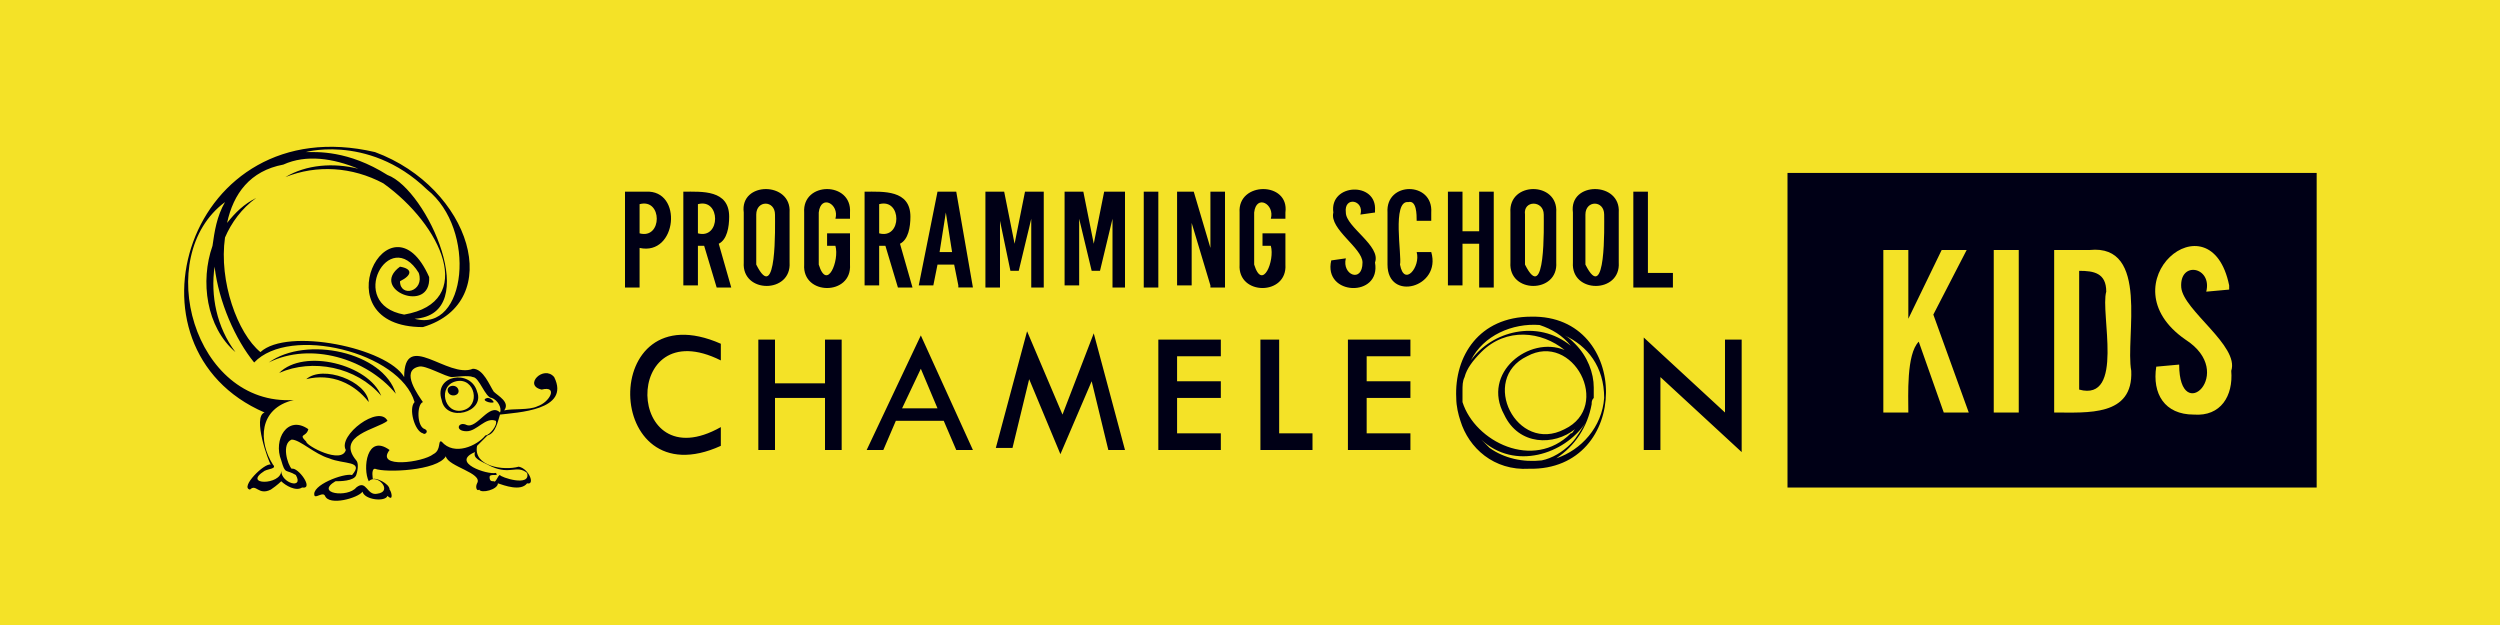 <?xml version="1.0" encoding="utf-8"?>
<svg version="1.1" xmlns="http://www.w3.org/2000/svg" xmlns:xlink="http://www.w3.org/1999/xlink" x="0px" y="0px" width="120px" height="30px" viewBox="0 0 120 30"><style>.st1{fill:none}.st2{fill:#000016}</style><path d="M0 0h120v30H0z" style="fill:#f4e227"/><path d="M22.7 21.7v-.1c-1.2.4.5 1 1 1 0 .1.1.1 0 .1-.7 0 0 .6.2 0 .1.1 1.6.5 1.3-.1-.4-.1-2.3 0-2.5-.9zM18.5 8.5c1.9.7 4.7 6.6 1.3 6.9-.2 0 1.3.5 2-1.1 2-4.5-5.6-8.3-7.2-6.8.6-.1 2-.2 3.9 1z" class="st1"/><path d="M22.7 21.7v-.1c-1.2.4.5 1 1 1 0 .1.1.1 0 .1-.7 0 0 .6.2 0 .1.1 1.6.5 1.3-.1-.4-.1-2.3 0-2.5-.9z" class="st1"/><path d="M12.9 17.4c2-1 4.7-.2 6.1 1.5-.6-2-4.3-2.8-6.1-1.5z" class="st2"/><path d="M14.7 18.2c1.2-.3 2.3.2 3 1.1-.1-1-2.2-1.8-3-1.1z" class="st2"/><path d="M18.3 19c-1.2-1.4-3.3-1.8-4.9-1.1 1.2-1.2 4.3-.4 4.9 1.1zM23.7 19.3s-.1-.2-.3-.2c-.4.1.2.3.3.2zM22.9 18.8c-.3-1.1-2.1-.8-1.7.4.2 1.1 2.1.6 1.7-.4zm-.7.9c-.9.2-1.2-1.2-.3-1.4.9-.2 1.2 1.2.3 1.4z" class="st2"/><path d="M21.5 18.8c-.1-.3.4-.4.5-.1.1.3-.4.4-.5.1z" class="st2"/><path d="M23.4 20.9c.4-.1.5-.7.6-1 .8-.1 3.4-.2 2.6-1.8-.5-.6-1.5.4-.6.6.8-.2.4.6-.2.8-.4.2-1.2.1-1.6.2.3-.4-.3-.7-.5-.9-.2-.3-.5-1.1-1-1.1-1.2.5-3.3-1.9-3.3.4-.8-1.4-5.6-2.4-6.9-1.2-1.1-.9-2-3.4-1.7-5.5.3-.7.8-1.4 1.5-1.9-.6.3-1 .7-1.4 1.2.3-1.4 1.1-2.5 2.7-2.8 1.1-.5 2.4-.3 3.6.2-1.2-.3-2.5-.2-3.5.4 1.5-.6 3.2-.5 4.7.3 2.8 2 4.5 5.7 1 6.3-2.8-.5-.7-4.3.7-2 .3.9-.9 1.2-.9.4.6-.3.6-.6 0-.7-1.5 1.1 1.5 2.3 1.4.5-1.9-4.3-5.3 2.4-.3 2.4 4-1.2 2.3-6.7-2.3-8.4-9-2.1-12.5 9.4-5.3 12.5-.6.2.2 2.4.3 2.5-.3-.1-1.5 1.1-1 1.2.3-.3.4.3 1 0 .3-.2.5-.4.5-.4.2.2.7.5 1 .3.6.1-.2-1-.5-.9-.2-.2-.5-1.2 0-1.4.4 0 1.1.7 1.8.9.7.3 1.7.1 1.1.8-.4-.1-2 .5-1.8 1 .1.1.4-.2.5 0 .2.5 1.6.1 1.8-.2.1.4 1.1.5 1.2.2.3.3.2-.2.1-.3 0-.3-.7-.6-.8-.5 0 0-.1-.5.1-.5.5.2 3 .1 3.4-.6.1.5 1.8.8 1.5 1.3-.1.2 0 .4.1.3.1.2.9 0 .9-.3.3.1 1.1.4 1.4 0 .4.1.1-.7-.4-.8-.7.2-2.2 0-2-1l.5-.5zM20.5 9.1c2.4 1.9 1.9 6.9-.6 6.2 3.3-.2.6-6.2-1.3-6.9-1.9-1.2-3.4-1.1-3.9-1.1-.4.1 2.9-1 5.8 1.8zm3.1 13.3c.9.4 1.2-.1 1.7.3.2.7-1.3.2-1.3.1-.1 0-.2.4-.3.3-.1 0-.2 0-.2-.2s.5 0 .3-.2c-.4.1-2.2-.5-1-1-.1.3.2.4.8.7zm-2.4-1.2c-.2-.1 0 .4-.4.6-.5.4-2.8.7-2.1-.2-1.1-.8-1.3.9-1 1.5.4-.4 1.2.5.4.6-.5.1-.5-.7-1-.3-.4.5-2 .3-1-.3.2 0 .9 0 1-.3.1-.3.1-.6 0-.7-1-1.2 1-1.5 1.5-1.9-.4-.8-2.4.7-2 1.4-.2.7-1.9-.2-1.9-.4-.4-.4 0-.2.1-.6-1-.7-1.7.5-1.3 1.5.2.7.2.4.7.7.4.7-.7.4-.7-.2 0 .7-1.9.7-.8 0 .2-.1.6-.1.4-.3-.7-1.1-.7-2.7 1-3.1-4.8.3-6.8-6.9-3.3-9.5-.4.7-.5 1.4-.6 2.1-.6 1.7-.3 3.9 1.1 5.1-.9-1.2-1.2-2.7-1-4.1.2 1.7 1 3.5 1.9 4.6 1.7-1.8 7-.5 7.7 1.9-.3.3 0 1.4.4 1.5.1.1.3-.1.1-.2-.4-.1-.4-1.2-.1-1.3-.2-.3-1.1-1.5-.2-1.7.3-.1 1.3.5 1.6.5.1 0 .8-.1 1 0 .3 0 .6 1 .9 1 .3.1.5.5.4.7-.5-.5-1.1.8-1.6.6-.4-.2-.6.3 0 .3.5 0 .9-.7 1.4-.5.1.2-.3.7-.5.7-.4.5-1.5 1-2.1.3zM31 9.2c1.8-.1 1.5 3.1-.3 2.7v1.9H30V9.2h1zm-.3 2c1.1.3 1.1-1.7 0-1.4v1.4zM33.8 11.8h-.3v1.9h-.7V9.2c.9 0 2.2-.1 2.2 1.2 0 .5-.1 1.1-.5 1.3l.6 2.1h-.7l-.6-2zm-.3-.6c1.1.3 1.1-1.7 0-1.4v1.4zM37.9 10.2v2.4c.1 1.5-2.3 1.5-2.2 0v-2.4c-.2-1.5 2.3-1.5 2.2 0zm-1.6.1v2.4c1 2 .9-1.9.9-2.4 0-.7-.9-.7-.9 0zM40.8 10.2v.3h-.7c.2-.7-.7-1.2-.8-.3v2.5c.4 1.3 1-.2.8-.9h-.4v-.6h1.1v1.5c.1 1.5-2.3 1.5-2.2 0v-2.5c-.1-1.5 2.3-1.5 2.2 0zM42.5 11.8h-.3v1.9h-.7V9.2c.9 0 2.2-.1 2.2 1.2 0 .5-.1 1.1-.5 1.3l.6 2.1h-.7l-.6-2zm-.3-.6c1.1.3 1.1-1.7 0-1.4v1.4zM46 13.7l-.2-1H45l-.2 1h-.7l.9-4.5h.9l.8 4.6H46zm-.9-1.6h.6l-.3-1.9-.3 1.9zM49.5 13.7v-3.2l-.6 2.5h-.4l-.5-2.4v3.2h-.7V9.2h.9l.5 2.5.5-2.5h.9v4.6h-.6zM53.4 13.7v-3.2l-.6 2.5h-.4l-.6-2.5v3.2h-.7V9.2h.9l.5 2.5.5-2.5h1v4.6h-.6zM54.9 13.7V9.2h.7v4.6h-.7zM58.1 13.7l-.9-3v3h-.7V9.2h.8l.8 2.7V9.2h.7v4.6h-.7zM61.7 10.2v.3H61c.2-.7-.7-1.2-.8-.3v2.5c.4 1.3 1-.2.8-.9h-.4v-.6h1.1v1.5c.1 1.5-2.3 1.5-2.2 0v-2.5c-.1-1.5 2.4-1.5 2.2 0zM66 10.1v.1l-.7.1c.2-.7-.8-.9-.7-.1 0 .7 1.7 1.6 1.4 2.4.3 1.7-2.5 1.6-2.1-.1l.7-.1c-.2.8.8 1.2.8.2 0-.7-1.6-1.6-1.4-2.4-.2-1.4 2.1-1.5 2-.1zM68.7 10.2v.4H68c0-.3 0-1-.4-.9-.8-.1-.3 2.6-.4 3 .2 1.1 1 .1.8-.6h.7c.5 1.7-2.1 2.4-2.1.6v-2.5c-.1-1.5 2.2-1.5 2.1 0zM71 13.7v-2h-.8v2h-.7V9.2h.7v1.9h.8V9.2h.7v4.6H71zM74.7 10.2v2.4c.1 1.5-2.3 1.5-2.2 0v-2.4c-.1-1.5 2.3-1.5 2.2 0zm-1.5.1v2.4c1 2 .9-1.9.9-2.4 0-.7-1-.7-.9 0zM77.7 10.2v2.4c.1 1.5-2.3 1.5-2.2 0v-2.4c-.2-1.5 2.3-1.5 2.2 0zm-1.6.1v2.4c1 2 .9-1.9.9-2.4 0-.7-.9-.7-.9 0zM80.3 13.1v.7h-1.9V9.2h.7v3.9h1.2zM34.6 17.3c-4.8-2.4-4.6 5.8 0 3.2v.9c-5.7 2.6-5.9-7.5 0-4.9v.8zM36.4 16.3h.8v2.1h2.4v-2.1h.8v5.3h-.8v-2.5h-2.4v2.5h-.8v-5.3zM44.2 16.1l2.5 5.5h-.8l-.6-1.4H43l-.6 1.4h-.8l2.6-5.5zm0 1.6-.9 1.9H45l-.8-1.9zM52.5 16l1.5 5.6h-.8l-.8-3.3-1.5 3.5-1.5-3.6-.8 3.3h-.8l1.5-5.6 1.7 4 1.5-3.9zM55.6 16.3h3v.8h-2.1v1.2h2.1v.8h-2.1v1.7h2.1v.8h-3v-5.3zM64.7 16.3h3v.8h-2.1v1.2h2.1v.8h-2.1v1.7h2.1v.8h-3v-5.3zM60.6 16.3h.8v4.5H63v.8h-2.5v-5.3zM78.9 16.2l3.9 3.6v-3.5h.8v5.4l-3.9-3.6v3.5h-.8v-5.4zM73.5 15.2c-2.5 0-3.7 1.9-3.6 3.9 0 .4.1.8.2 1.1.4 1.3 1.6 2.4 3.3 2.3 4.9.1 4.9-7.4.1-7.3zm1.6 5.4c-2.3 1.2-4.1-2.4-1.8-3.5 2.2-1.2 4.1 2.4 1.8 3.5zm-2.9-.7c.7 1.5 2.4 1.5 3.4.7-.1.1-.1.2-.2.2-1.8 1.8-4.6.4-5.2-1.5v-.5c0-.3 0-.5.1-.7.1-.4.4-.8.8-1.2 1.2-1.2 2.9-1 4-.1-1.7-.7-4 1.1-2.9 3.1zm-.7 1.6-.4-.4c1.6 1.5 4 .7 5-.8-.2.3-.4.7-.7 1-.4.4-.9.7-1.4.8-.9.1-1.8-.1-2.5-.6zm-.9-4.2c.6-1.2 2-1.8 3.3-1.7.6.2 1.1.5 1.5 1-1.6-1.3-3.8-.7-4.8.7zm4.1 4.7c.9-.6 1.5-1.5 1.7-2.6 0-.1 0-.2.1-.3v-.5c0-.7-.3-1.5-.9-2.1-.2-.2-.3-.3-.5-.4 1.1.5 1.9 1.5 1.9 3-.1 1.4-1.1 2.5-2.3 2.9zM101.1 14c0-.9-.6-1-1.3-1v5.7c2.2.6 1-3.7 1.3-4.7z" class="st2"/><path d="M85.8 8.3v15.1h25.4V8.3H85.8zm7.5 11.5-1.2-3.4c-.6.6-.5 2.6-.5 3.4h-1.2V12h1.2v3.3l1.6-3.3h1.2l-1.6 3.1 1.7 4.7h-1.2zm3.6 0h-1.2V12h1.2v7.8zm5.4-2c.1 2.2-2.1 2-3.7 2V12h1.7c2.9-.3 1.7 4.2 2 5.8zm3 2.1c-1.4 0-2-1-1.8-2.3l1.1-.1c0 3 2.8.4.3-1.2-3.9-2.7 1.2-7 2.1-2.6v.2l-1.1.1c.3-1.2-1.3-1.5-1.2-.2.1 1.1 2.8 2.8 2.4 4 .1 1.2-.5 2.2-1.8 2.1z" class="st2"/></svg>